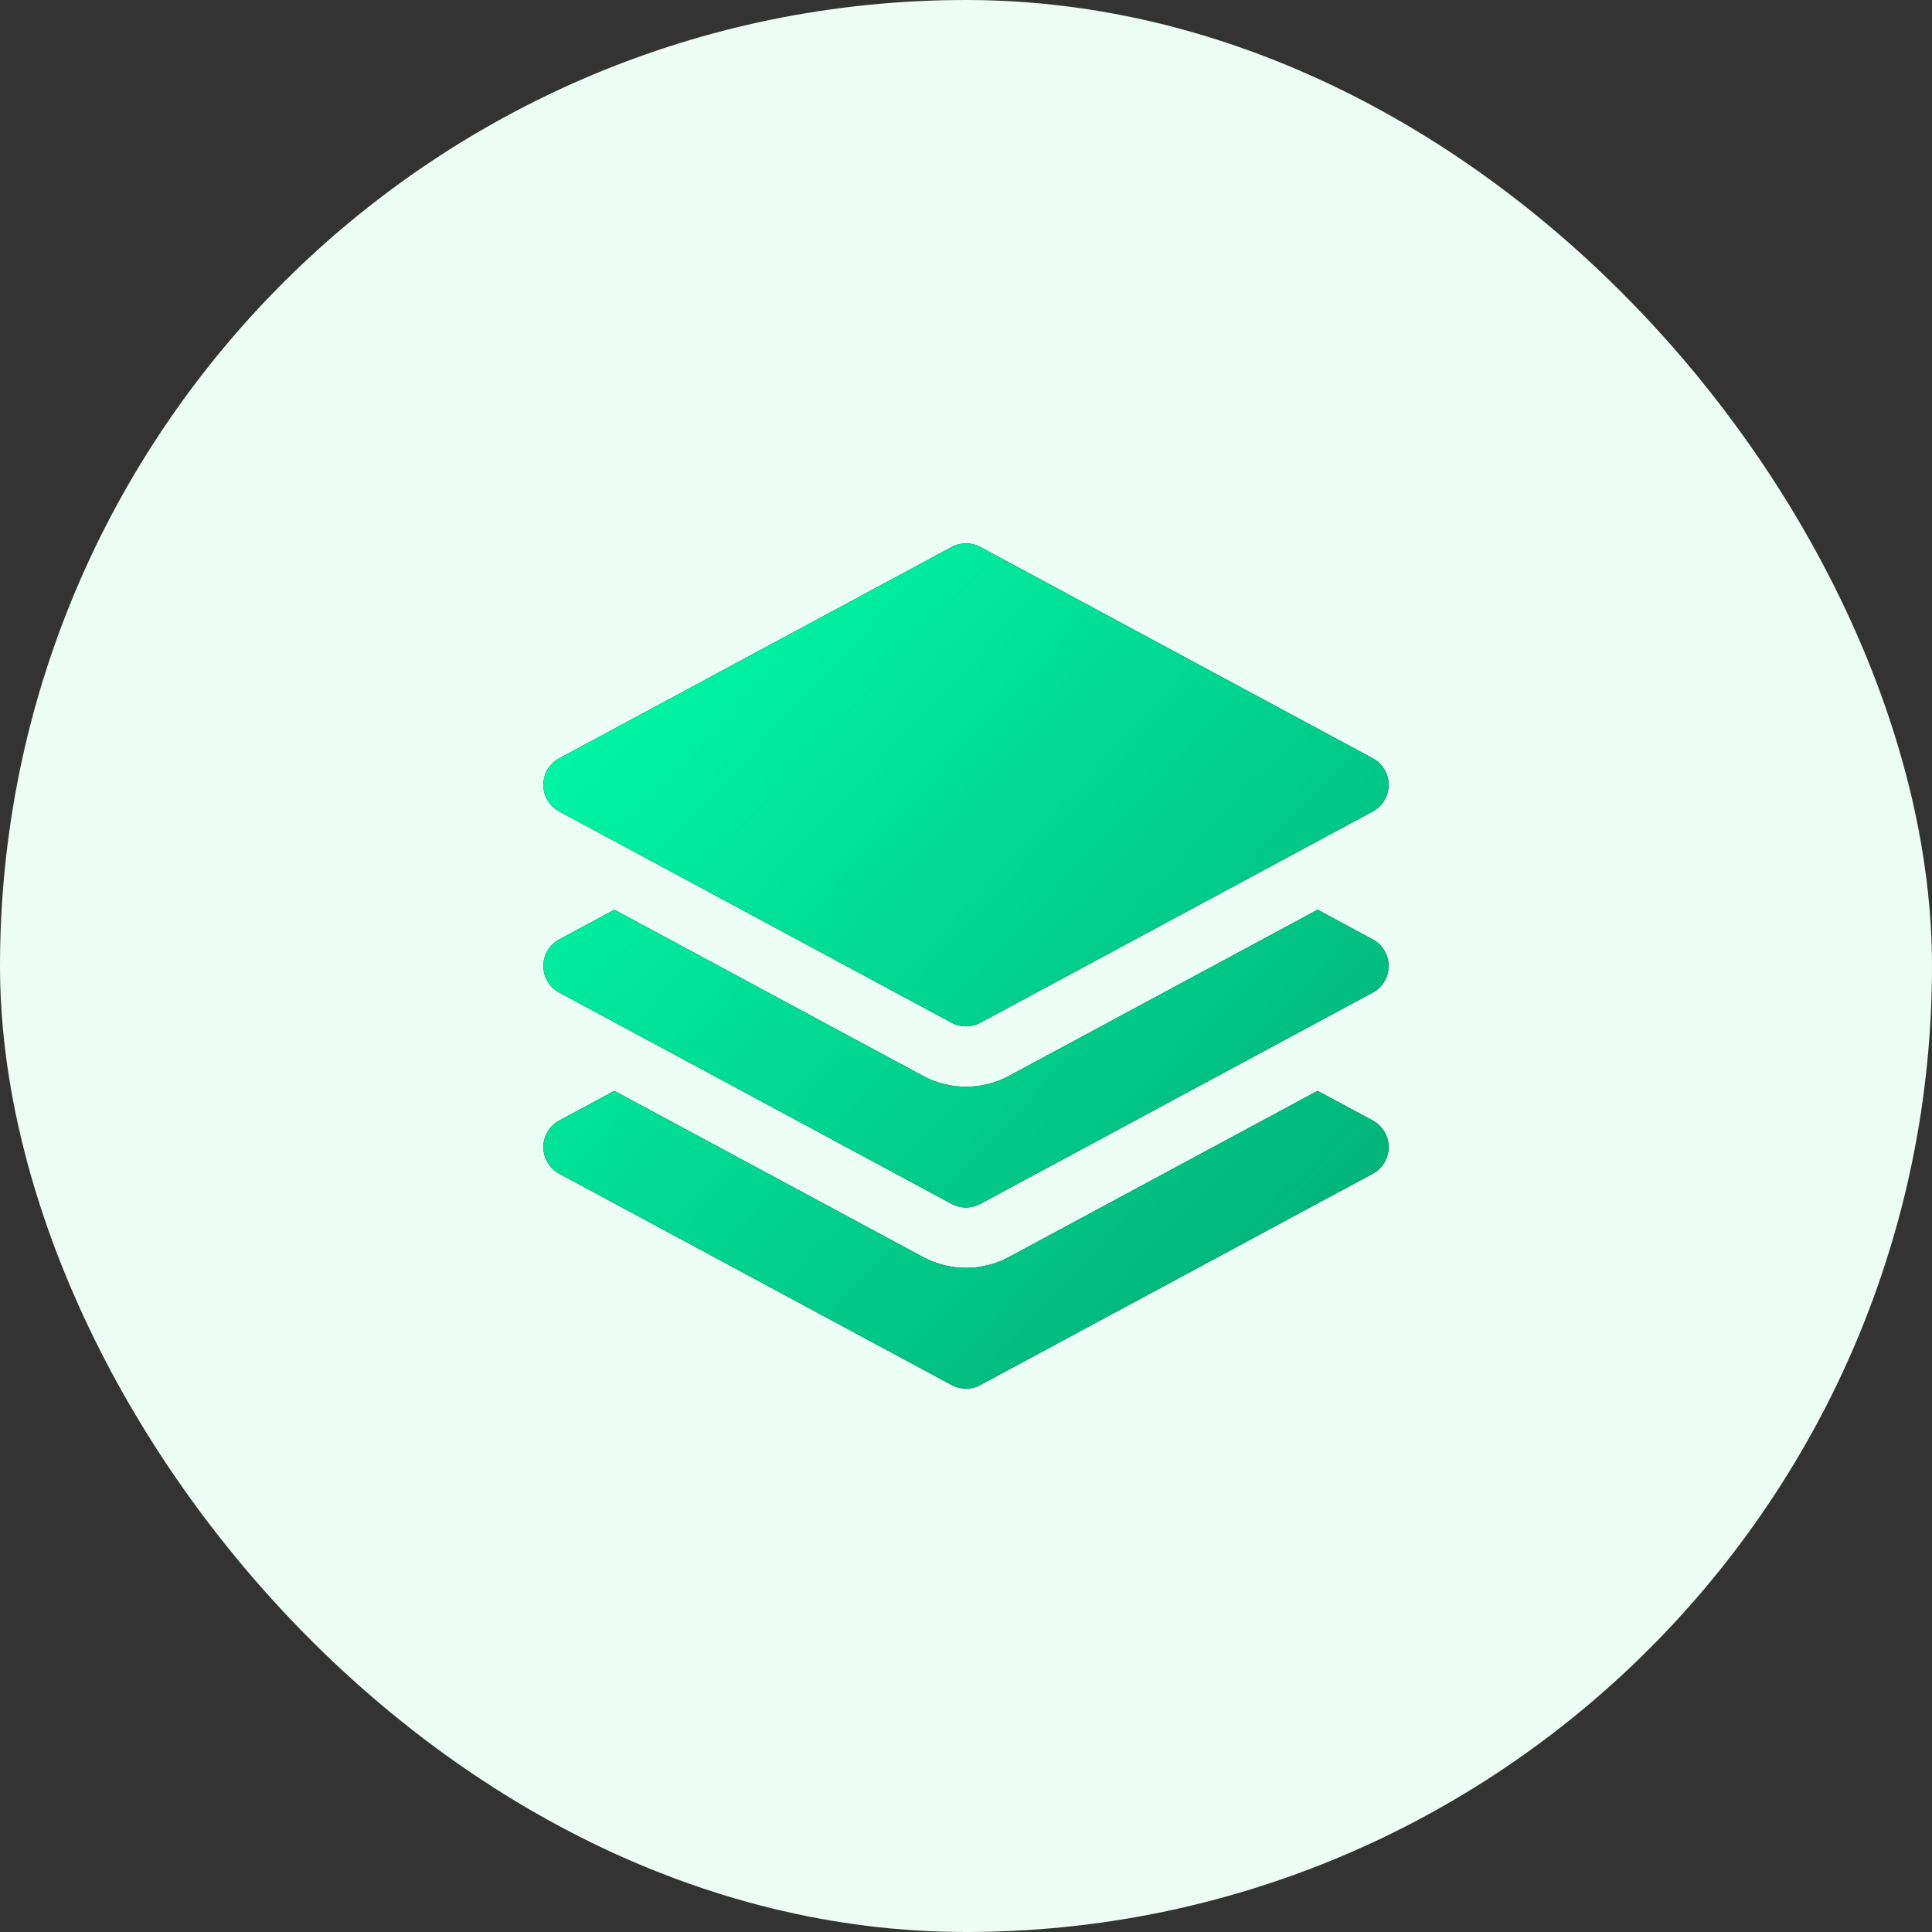 <svg width="80" height="80" viewBox="0 0 80 80" fill="none" xmlns="http://www.w3.org/2000/svg">
<rect x="0" y="0" width="80" height="80" fill="#333333" stroke="none"/>
<rect width="80" height="80" rx="40" fill="#ECFDF5"/>
<path d="M39.407 22.649C39.777 22.45 40.223 22.45 40.593 22.649L56.843 31.399C57.248 31.617 57.5 32.04 57.5 32.5C57.5 32.96 57.248 33.383 56.843 33.601L40.593 42.351C40.223 42.55 39.777 42.55 39.407 42.351L23.157 33.601C22.753 33.383 22.5 32.96 22.5 32.5C22.5 32.04 22.753 31.617 23.157 31.399L39.407 22.649Z" fill="#0F172A"/>
<path d="M39.407 22.649C39.777 22.45 40.223 22.45 40.593 22.649L56.843 31.399C57.248 31.617 57.5 32.04 57.5 32.5C57.5 32.96 57.248 33.383 56.843 33.601L40.593 42.351C40.223 42.55 39.777 42.55 39.407 42.351L23.157 33.601C22.753 33.383 22.5 32.96 22.5 32.5C22.5 32.04 22.753 31.617 23.157 31.399L39.407 22.649Z" fill="url(#paint0_linear_11738_3018)"/>
<path d="M25.441 37.67L38.222 44.552C39.332 45.149 40.668 45.149 41.778 44.552L54.559 37.67L56.843 38.899C57.248 39.117 57.5 39.54 57.5 40C57.5 40.46 57.248 40.883 56.843 41.101L40.593 49.851C40.223 50.05 39.777 50.05 39.407 49.851L23.157 41.101C22.753 40.883 22.5 40.46 22.5 40C22.5 39.54 22.753 39.117 23.157 38.899L25.441 37.67Z" fill="#0F172A"/>
<path d="M25.441 37.67L38.222 44.552C39.332 45.149 40.668 45.149 41.778 44.552L54.559 37.67L56.843 38.899C57.248 39.117 57.5 39.54 57.5 40C57.5 40.46 57.248 40.883 56.843 41.101L40.593 49.851C40.223 50.05 39.777 50.05 39.407 49.851L23.157 41.101C22.753 40.883 22.5 40.46 22.5 40C22.5 39.54 22.753 39.117 23.157 38.899L25.441 37.67Z" fill="url(#paint1_linear_11738_3018)"/>
<path d="M38.222 52.052L25.441 45.17L23.157 46.399C22.753 46.617 22.5 47.04 22.5 47.5C22.5 47.96 22.753 48.383 23.157 48.601L39.407 57.351C39.777 57.55 40.223 57.55 40.593 57.351L56.843 48.601C57.248 48.383 57.5 47.96 57.5 47.5C57.5 47.04 57.248 46.617 56.843 46.399L54.559 45.17L41.778 52.052C40.668 52.649 39.332 52.649 38.222 52.052Z" fill="#0F172A"/>
<path d="M38.222 52.052L25.441 45.17L23.157 46.399C22.753 46.617 22.5 47.04 22.5 47.5C22.5 47.96 22.753 48.383 23.157 48.601L39.407 57.351C39.777 57.55 40.223 57.55 40.593 57.351L56.843 48.601C57.248 48.383 57.5 47.96 57.5 47.5C57.5 47.04 57.248 46.617 56.843 46.399L54.559 45.17L41.778 52.052C40.668 52.649 39.332 52.649 38.222 52.052Z" fill="url(#paint2_linear_11738_3018)"/>
<defs>
<linearGradient id="paint0_linear_11738_3018" x1="22.051" y1="23.846" x2="61.538" y2="60.641" gradientUnits="userSpaceOnUse">
<stop stop-color="#00FFAB"/>
<stop offset="1" stop-color="#02A06C"/>
</linearGradient>
<linearGradient id="paint1_linear_11738_3018" x1="22.051" y1="23.846" x2="61.538" y2="60.641" gradientUnits="userSpaceOnUse">
<stop stop-color="#00FFAB"/>
<stop offset="1" stop-color="#02A06C"/>
</linearGradient>
<linearGradient id="paint2_linear_11738_3018" x1="22.051" y1="23.846" x2="61.538" y2="60.641" gradientUnits="userSpaceOnUse">
<stop stop-color="#00FFAB"/>
<stop offset="1" stop-color="#02A06C"/>
</linearGradient>
</defs>
</svg>
